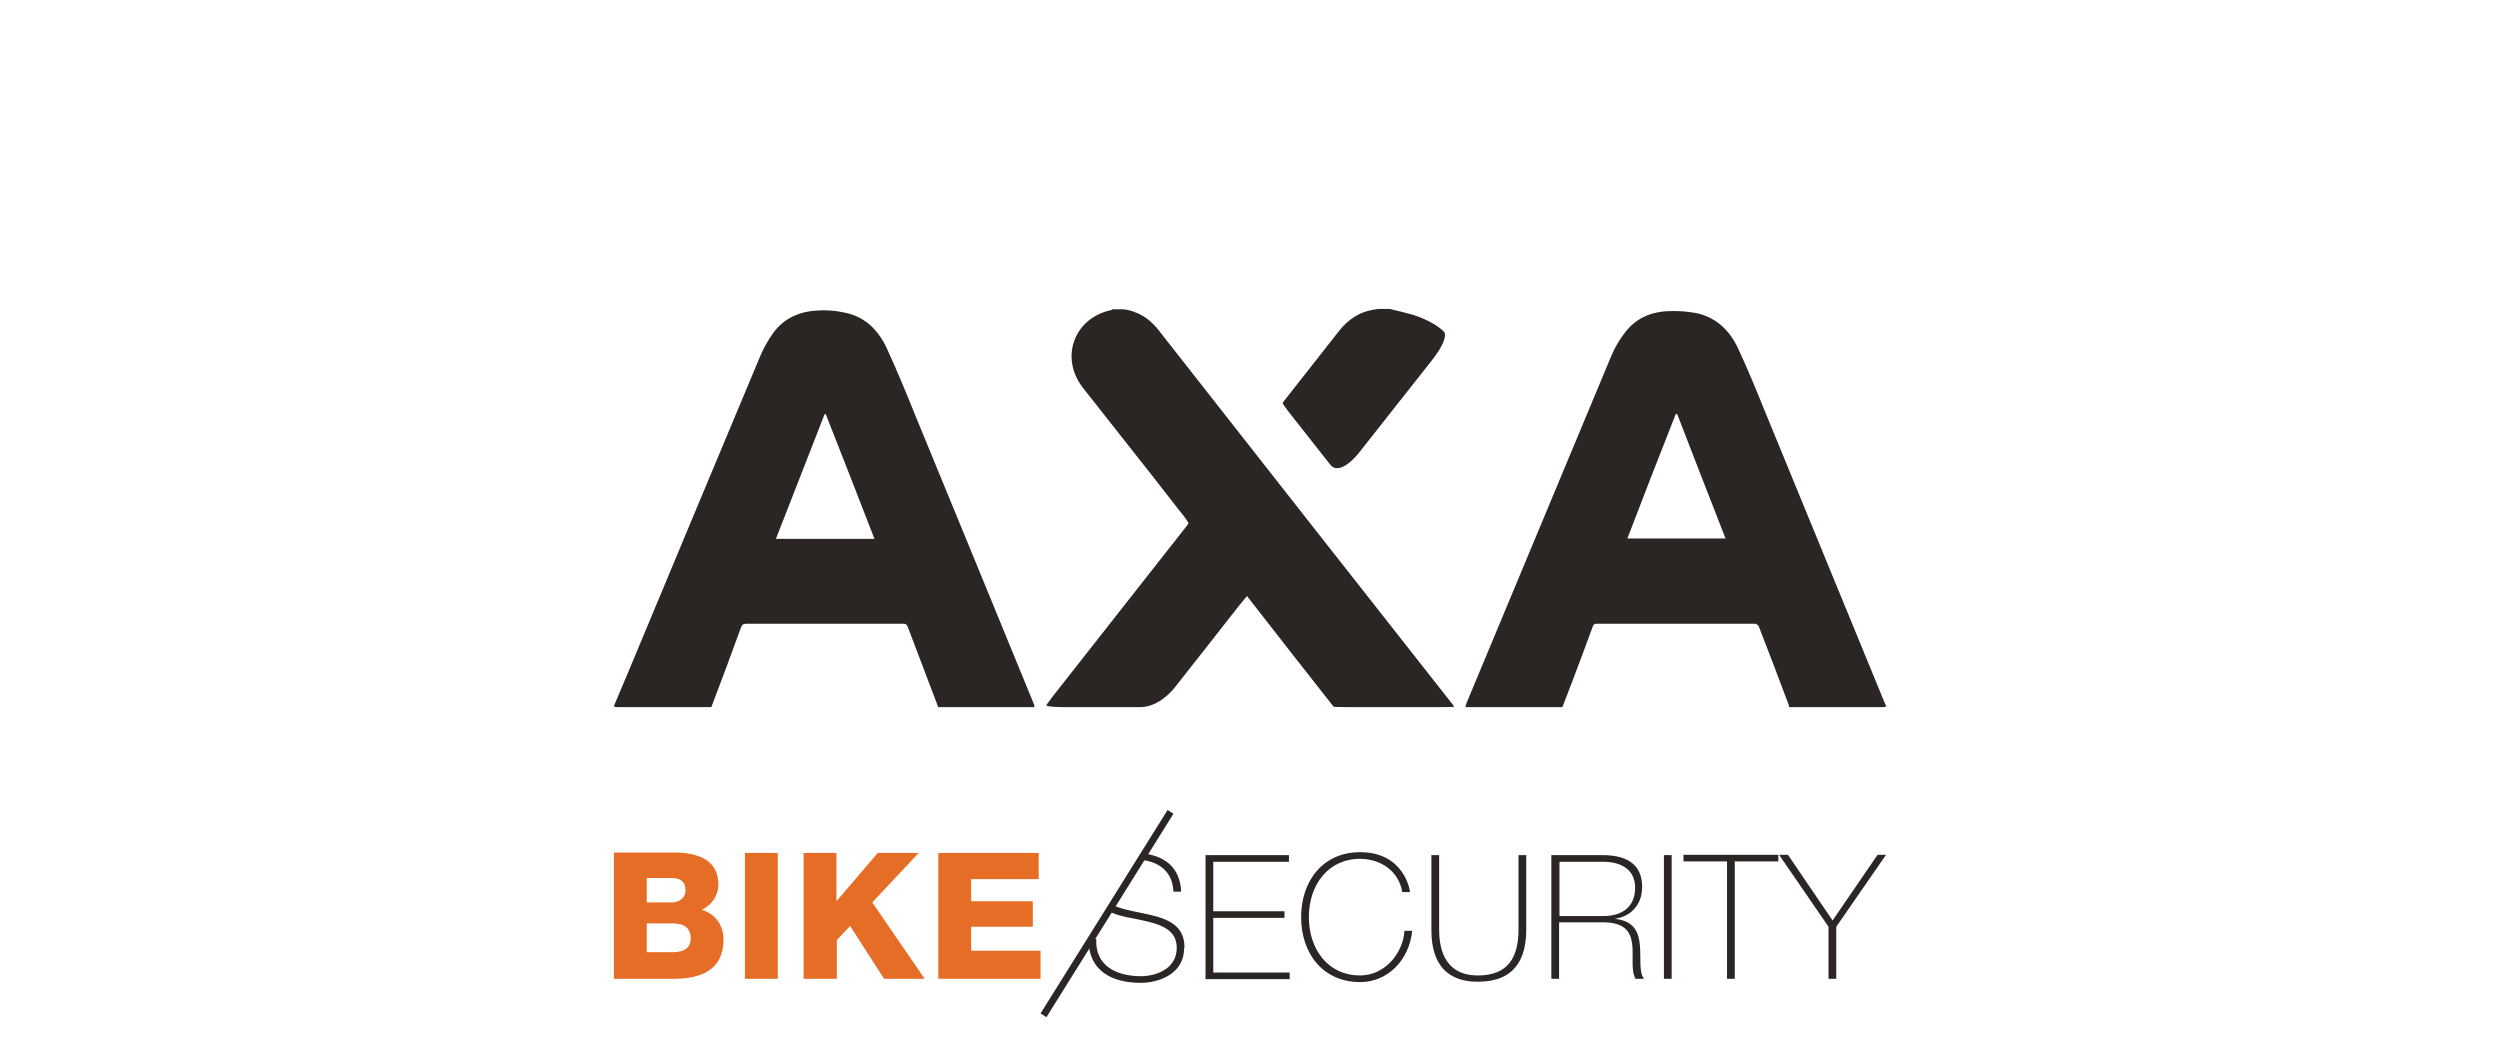 <?xml version="1.0" encoding="UTF-8"?>
<!DOCTYPE svg PUBLIC "-//W3C//DTD SVG 1.0//EN" "http://www.w3.org/TR/2001/REC-SVG-20010904/DTD/svg10.dtd">
<!-- Creator: CorelDRAW X6 -->
<svg xmlns="http://www.w3.org/2000/svg" xml:space="preserve" width="67.733mm" height="28.778mm" version="1.0" style="shape-rendering:geometricPrecision; text-rendering:geometricPrecision; image-rendering:optimizeQuality; fill-rule:evenodd; clip-rule:evenodd"
viewBox="0 0 6773 2878"
 xmlns:xlink="http://www.w3.org/1999/xlink"
 enable-background="new 0 0 850.39 850.39">
 <defs>
  <style type="text/css">
   <![CDATA[
    .fil0 {fill:none}
    .fil1 {fill:#2B2523}
    .fil2 {fill:#E56D25}
   ]]>
  </style>
 </defs>
 <g id="Warstwa_x0020_1">
  <rect class="fil0" width="6773" height="2878"/>
  <g id="_1278516096">
   <g>
    <g>
     <path class="fil1" d="M1663 1913c13,-30 25,-60 38,-90 119,-285 238,-571 358,-857 9,-22 21,-43 35,-63 30,-42 74,-60 125,-62 23,-1 47,1 69,6 56,11 92,48 115,98 27,59 52,119 76,179 107,259 213,519 320,779 2,4 3,8 4,13l-262 0c0,-1 0,-2 0,-2 -27,-72 -55,-144 -82,-216 -3,-8 -8,-8 -14,-8 -141,0 -282,0 -423,0 -9,0 -12,3 -15,11 -26,72 -53,144 -80,215 -85,0 -170,0 -255,0 -3,0 -6,-1 -9,-2m706 -454c-44,-114 -88,-226 -132,-338 -1,0 -2,0 -3,0 -44,112 -88,225 -132,338l266 0z"/>
     <path class="fil1" d="M3970 1916c1,-4 2,-9 4,-13 131,-313 261,-627 392,-940 9,-21 21,-42 35,-60 30,-41 73,-59 122,-60 24,-1 48,1 71,5 55,11 92,47 115,96 25,54 48,109 70,164 109,265 218,531 327,796 1,3 3,7 5,10 -3,1 -6,2 -9,2 -85,0 -170,0 -255,0 0,-1 0,-3 0,-4 -27,-72 -54,-143 -82,-215 -1,-3 -7,-7 -10,-7 -143,0 -286,0 -429,0 -6,0 -9,2 -11,8 -7,19 -14,38 -21,57 -20,54 -40,107 -61,161l-262 0 0 0zm573 -794c-1,0 -2,0 -3,0 -44,112 -88,224 -131,337l266 0c-44,-113 -88,-225 -131,-337z"/>
     <path class="fil1" d="M2882 1916c0,0 -52,0 -47,-6 5,-6 14,-20 24,-32 119,-151 237,-302 356,-453 2,-3 4,-5 5,-7 0,0 1,-1 -13,-20 -15,-18 -43,-55 -72,-92 -67,-85 -134,-170 -201,-255 -64,-82 -24,-190 77,-211 1,0 3,-1 3,-2 0,0 1,0 6,0l21 0c0,0 5,0 10,1 5,1 15,3 24,7 25,9 44,25 61,45 266,339 532,678 799,1017 2,3 4,6 5,7 0,0 1,1 -54,1l-218 0c0,0 -55,0 -55,-1 0,-1 -1,-2 -3,-4 -76,-97 -152,-193 -227,-290 -2,-2 -3,-4 -4,-6 0,0 -1,-1 -41,50 -40,51 -118,151 -158,201 0,0 -39,50 -91,50l-208 0 0 0z"/>
     <path class="fil1" d="M3765 837c21,5 42,10 63,16 38,12 71,31 85,47 0,0 14,16 -35,78 -49,62 -148,188 -198,251 0,0 -50,63 -76,30 -26,-33 -78,-99 -104,-132 0,0 -26,-33 -25,-35 1,-2 3,-4 4,-6 49,-62 98,-125 147,-187 26,-34 59,-56 103,-61 1,0 3,-1 3,-1 0,0 1,0 6,0l26 0 0 0z"/>
    </g>
    <g>
     <path class="fil1" d="M3163 2195l-344 551 16 10 344 -551 -15 -10z"/>
     <path class="fil1" d="M5110 2316l-23 0 -122 178 -121 -178 -24 0 134 195 0 141 21 0 0 -141 135 -195zm-410 18l118 0 0 -18 -257 0 0 18 118 0 0 318 21 0 0 -318zm-192 318l21 0 0 -335 -21 0 0 335zm-131 -162l0 -1c45,-7 72,-41 72,-86 0,-65 -47,-86 -106,-86l-140 0 0 335 21 0 0 -153 119 0c59,0 75,26 79,59 4,32 -4,71 9,94l23 0c-14,-18 -8,-55 -11,-90 -3,-35 -15,-66 -65,-72m-34 -8l-119 0 0 -147 119 0c45,0 86,19 86,70 0,54 -37,77 -86,77m-209 36l0 -201 -21 0 0 201c0,76 -28,125 -110,125 -97,0 -105,-84 -105,-125l0 -201 -21 0 0 201c0,45 7,142 126,142 101,0 131,-63 131,-142m-589 -33c0,-86 51,-158 139,-158 56,0 105,34 114,90l21 0c0,-5 -16,-108 -135,-108 -101,0 -160,78 -160,176 0,98 59,176 160,176 74,0 133,-59 141,-139l-21 0c-4,62 -54,121 -120,121 -88,0 -139,-72 -139,-158m-280 168l228 0 0 -18 -207 0 0 -148 193 0 0 -18 -193 0 0 -134 205 0 0 -18 -226 0 0 335zm-57 -86c0,-67 -57,-81 -115,-93 -33,-7 -64,-12 -86,-26l-11 17c21,13 47,19 76,24 57,12 115,22 115,79 0,58 -57,77 -97,77 -66,0 -125,-28 -121,-101l-21 0c-1,86 63,119 141,119 51,0 118,-25 118,-94m-29 -153l21 0c-3,-67 -46,-98 -107,-104l-11 17c57,3 95,32 97,87z"/>
     <path class="fil2" d="M1752 2502l71 0c27,0 48,10 48,40 0,28 -20,38 -48,38l-71 0 0 -78zm-89 150l164 0c73,0 133,-25 133,-106 0,-39 -22,-70 -59,-81 27,-13 45,-38 45,-69 0,-71 -65,-87 -123,-86l-160 0 0 341 0 0zm89 -273l69 0c19,0 36,8 36,33 0,24 -21,33 -36,33l-69 0 0 -66zm266 273l89 0 0 -341 -89 0 0 341zm160 0l89 0 0 -105 36 -38 92 143 110 0 -142 -207 126 -134 -111 0 -112 131 0 -131 -89 0 0 341 0 0zm364 0l277 0 0 -76 -188 0 0 -65 167 0 0 -69 -167 0 0 -60 183 0 0 -71 -272 0 0 341 0 0z"/>
    </g>
   </g>
  </g>
 </g>
</svg>
